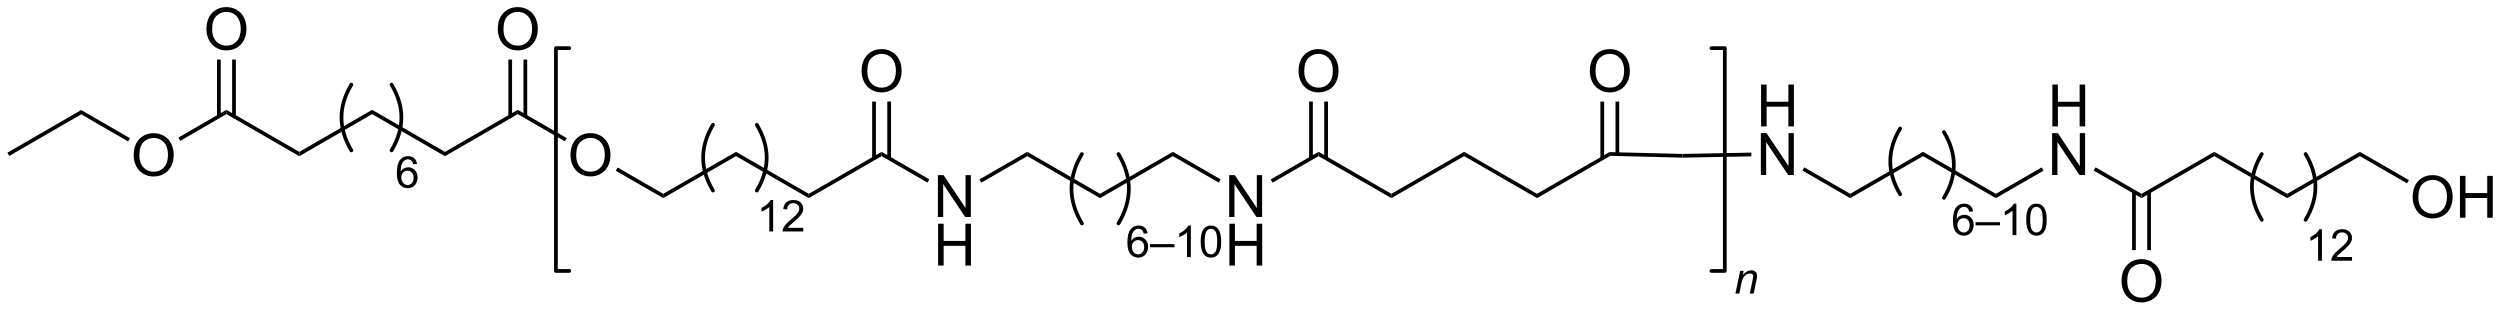 <?xml version="1.0" encoding="UTF-8"?>
<!DOCTYPE svg PUBLIC '-//W3C//DTD SVG 1.0//EN'
          'http://www.w3.org/TR/2001/REC-SVG-20010904/DTD/svg10.dtd'>
<svg stroke-dasharray="none" shape-rendering="auto" xmlns="http://www.w3.org/2000/svg" font-family="'Dialog'" text-rendering="auto" width="90" fill-opacity="1" color-interpolation="auto" color-rendering="auto" preserveAspectRatio="xMidYMid meet" font-size="12px" viewBox="0 0 90 12" fill="black" xmlns:xlink="http://www.w3.org/1999/xlink" stroke="black" image-rendering="auto" stroke-miterlimit="10" stroke-linecap="square" stroke-linejoin="miter" font-style="normal" stroke-width="1" height="12" stroke-dashoffset="0" font-weight="normal" stroke-opacity="1"
><!--Generated by the Batik Graphics2D SVG Generator--><defs id="genericDefs"
  /><g
  ><defs id="defs1"
    ><clipPath clipPathUnits="userSpaceOnUse" id="clipPath1"
      ><path d="M0.635 1.601 L352.615 1.601 L352.615 45.184 L0.635 45.184 L0.635 1.601 Z"
      /></clipPath
      ><clipPath clipPathUnits="userSpaceOnUse" id="clipPath2"
      ><path d="M89.9 1.1 L89.9 43.471 L432.093 43.471 L432.093 1.1 Z"
      /></clipPath
    ></defs
    ><g transform="scale(0.256,0.256) translate(-0.635,-1.601) matrix(1.029,0,0,1.029,-91.836,0.47)"
    ><path d="M91.128 22.406 L90.872 21.964 L100.97 16.131 L100.97 16.72 Z" stroke="none" clip-path="url(#clipPath2)"
    /></g
    ><g transform="matrix(0.263,0,0,0.263,-23.645,-0.289)"
    ><path d="M108.203 22.371 Q108.203 20.944 108.969 20.139 Q109.734 19.332 110.945 19.332 Q111.737 19.332 112.372 19.712 Q113.01 20.09 113.344 20.767 Q113.68 21.444 113.68 22.303 Q113.68 23.176 113.328 23.863 Q112.977 24.551 112.331 24.905 Q111.687 25.259 110.94 25.259 Q110.133 25.259 109.495 24.868 Q108.859 24.475 108.531 23.801 Q108.203 23.123 108.203 22.371 ZM108.984 22.381 Q108.984 23.418 109.539 24.014 Q110.096 24.608 110.937 24.608 Q111.792 24.608 112.344 24.006 Q112.898 23.405 112.898 22.301 Q112.898 21.6 112.661 21.079 Q112.424 20.558 111.969 20.272 Q111.516 19.983 110.948 19.983 Q110.143 19.983 109.562 20.538 Q108.984 21.09 108.984 22.381 Z" stroke="none" clip-path="url(#clipPath2)"
    /></g
    ><g transform="matrix(0.263,0,0,0.263,-23.645,-0.289)"
    ><path d="M100.97 16.72 L100.97 16.131 L107.691 20.013 L107.436 20.455 Z" stroke="none" clip-path="url(#clipPath2)"
    /></g
    ><g transform="matrix(0.263,0,0,0.263,-23.645,-0.289)"
    ><path d="M114.573 20.378 L114.318 19.937 L120.9 16.131 L120.9 16.72 Z" stroke="none" clip-path="url(#clipPath2)"
    /></g
    ><g transform="matrix(0.263,0,0,0.263,-23.645,-0.289)"
    ><path d="M118.163 5.111 Q118.163 3.684 118.929 2.879 Q119.694 2.072 120.905 2.072 Q121.697 2.072 122.332 2.452 Q122.97 2.83 123.304 3.507 Q123.64 4.184 123.64 5.043 Q123.64 5.916 123.288 6.603 Q122.936 7.291 122.291 7.645 Q121.647 7.999 120.9 7.999 Q120.093 7.999 119.455 7.608 Q118.819 7.215 118.491 6.541 Q118.163 5.864 118.163 5.111 ZM118.944 5.121 Q118.944 6.158 119.499 6.754 Q120.056 7.348 120.897 7.348 Q121.752 7.348 122.304 6.746 Q122.858 6.145 122.858 5.041 Q122.858 4.34 122.621 3.819 Q122.384 3.298 121.929 3.012 Q121.475 2.723 120.908 2.723 Q120.103 2.723 119.522 3.278 Q118.944 3.83 118.944 5.121 Z" stroke="none" clip-path="url(#clipPath2)"
    /></g
    ><g transform="matrix(0.263,0,0,0.263,-23.645,-0.289)"
    ><path d="M122.19 17.023 L122.19 9.252 L121.68 9.252 L121.68 17.023 ZM120.12 17.023 L120.12 9.252 L119.61 9.252 L119.61 17.023 Z" stroke="none" clip-path="url(#clipPath2)"
    /></g
    ><g transform="matrix(0.263,0,0,0.263,-23.645,-0.289)"
    ><path d="M120.9 16.72 L120.9 16.131 L130.87 21.89 L130.87 22.48 Z" stroke="none" clip-path="url(#clipPath2)"
    /></g
    ><g transform="matrix(0.263,0,0,0.263,-23.645,-0.289)"
    ><path d="M130.87 22.48 L130.87 21.89 L140.84 16.131 L140.84 16.72 Z" stroke="none" clip-path="url(#clipPath2)"
    /></g
    ><g transform="matrix(0.263,0,0,0.263,-23.645,-0.289)"
    ><path d="M140.84 16.72 L140.84 16.131 L150.81 21.89 L150.81 22.48 Z" stroke="none" clip-path="url(#clipPath2)"
    /></g
    ><g transform="matrix(0.263,0,0,0.263,-23.645,-0.289)"
    ><path d="M150.81 22.48 L150.81 21.89 L160.78 16.131 L160.78 16.72 Z" stroke="none" clip-path="url(#clipPath2)"
    /></g
    ><g transform="matrix(0.263,0,0,0.263,-23.645,-0.289)"
    ><path d="M167.993 22.361 Q167.993 20.934 168.759 20.129 Q169.524 19.322 170.735 19.322 Q171.527 19.322 172.162 19.702 Q172.8 20.08 173.134 20.757 Q173.47 21.434 173.47 22.293 Q173.47 23.166 173.118 23.853 Q172.766 24.541 172.121 24.895 Q171.477 25.249 170.73 25.249 Q169.923 25.249 169.285 24.858 Q168.649 24.465 168.321 23.791 Q167.993 23.113 167.993 22.361 ZM168.774 22.371 Q168.774 23.408 169.329 24.004 Q169.886 24.598 170.727 24.598 Q171.582 24.598 172.134 23.996 Q172.688 23.395 172.688 22.291 Q172.688 21.59 172.451 21.069 Q172.214 20.548 171.759 20.262 Q171.305 19.973 170.738 19.973 Q169.933 19.973 169.352 20.528 Q168.774 21.08 168.774 22.371 Z" stroke="none" clip-path="url(#clipPath2)"
    /></g
    ><g transform="matrix(0.263,0,0,0.263,-23.645,-0.289)"
    ><path d="M160.78 16.72 L160.78 16.131 L167.481 20.003 L167.226 20.444 Z" stroke="none" clip-path="url(#clipPath2)"
    /></g
    ><g transform="matrix(0.263,0,0,0.263,-23.645,-0.289)"
    ><path d="M158.043 5.111 Q158.043 3.684 158.809 2.879 Q159.574 2.072 160.785 2.072 Q161.577 2.072 162.212 2.452 Q162.85 2.83 163.184 3.507 Q163.52 4.184 163.52 5.043 Q163.52 5.916 163.168 6.603 Q162.816 7.291 162.171 7.645 Q161.527 7.999 160.78 7.999 Q159.973 7.999 159.335 7.608 Q158.699 7.215 158.371 6.541 Q158.043 5.864 158.043 5.111 ZM158.824 5.121 Q158.824 6.158 159.379 6.754 Q159.936 7.348 160.777 7.348 Q161.632 7.348 162.184 6.746 Q162.738 6.145 162.738 5.041 Q162.738 4.34 162.501 3.819 Q162.264 3.298 161.809 3.012 Q161.356 2.723 160.788 2.723 Q159.983 2.723 159.402 3.278 Q158.824 3.83 158.824 5.121 Z" stroke="none" clip-path="url(#clipPath2)"
    /></g
    ><g transform="matrix(0.263,0,0,0.263,-23.645,-0.289)"
    ><path d="M162.07 17.023 L162.07 9.252 L161.56 9.252 L161.56 17.023 ZM160 17.023 L160 9.252 L159.49 9.252 L159.49 17.023 Z" stroke="none" clip-path="url(#clipPath2)"
    /></g
    ><g transform="matrix(0.263,0,0,0.263,-23.645,-0.289)"
    ><path d="M174.194 24.47 L174.449 24.028 L180.69 27.631 L180.69 28.219 Z" stroke="none" clip-path="url(#clipPath2)"
    /></g
    ><g transform="matrix(0.263,0,0,0.263,-23.645,-0.289)"
    ><path d="M180.69 28.219 L180.69 27.631 L190.65 21.881 L190.65 22.469 Z" stroke="none" clip-path="url(#clipPath2)"
    /></g
    ><g transform="matrix(0.263,0,0,0.263,-23.645,-0.289)"
    ><path d="M190.65 22.469 L190.65 21.881 L200.61 27.631 L200.61 28.219 Z" stroke="none" clip-path="url(#clipPath2)"
    /></g
    ><g transform="matrix(0.263,0,0,0.263,-23.645,-0.289)"
    ><path d="M200.61 28.219 L200.61 27.631 L210.58 21.881 L210.58 22.469 Z" stroke="none" clip-path="url(#clipPath2)"
    /></g
    ><g transform="matrix(0.263,0,0,0.263,-23.645,-0.289)"
    ><path d="M218.284 30.8 L218.284 25.073 L219.063 25.073 L222.071 29.568 L222.071 25.073 L222.797 25.073 L222.797 30.8 L222.019 30.8 L219.011 26.3 L219.011 30.8 L218.284 30.8 Z" stroke="none" clip-path="url(#clipPath2)"
    /></g
    ><g transform="matrix(0.263,0,0,0.263,-23.645,-0.289)"
    ><path d="M218.316 37.45 L218.316 31.723 L219.073 31.723 L219.073 34.075 L222.05 34.075 L222.05 31.723 L222.808 31.723 L222.808 37.45 L222.05 37.45 L222.05 34.749 L219.073 34.749 L219.073 37.45 L218.316 37.45 Z" stroke="none" clip-path="url(#clipPath2)"
    /></g
    ><g transform="matrix(0.263,0,0,0.263,-23.645,-0.289)"
    ><path d="M210.58 22.469 L210.58 21.881 L217.112 25.648 L216.857 26.09 Z" stroke="none" clip-path="url(#clipPath2)"
    /></g
    ><g transform="matrix(0.263,0,0,0.263,-23.645,-0.289)"
    ><path d="M207.843 10.861 Q207.843 9.434 208.609 8.629 Q209.374 7.822 210.585 7.822 Q211.377 7.822 212.012 8.202 Q212.65 8.58 212.984 9.257 Q213.32 9.934 213.32 10.793 Q213.32 11.666 212.968 12.353 Q212.617 13.041 211.971 13.395 Q211.327 13.749 210.58 13.749 Q209.773 13.749 209.135 13.358 Q208.499 12.965 208.171 12.291 Q207.843 11.614 207.843 10.861 ZM208.624 10.871 Q208.624 11.908 209.179 12.504 Q209.736 13.098 210.577 13.098 Q211.432 13.098 211.984 12.496 Q212.538 11.895 212.538 10.791 Q212.538 10.09 212.301 9.569 Q212.064 9.048 211.609 8.762 Q211.155 8.473 210.588 8.473 Q209.783 8.473 209.202 9.028 Q208.624 9.58 208.624 10.871 Z" stroke="none" clip-path="url(#clipPath2)"
    /></g
    ><g transform="matrix(0.263,0,0,0.263,-23.645,-0.289)"
    ><path d="M211.87 22.772 L211.87 15.002 L211.36 15.002 L211.36 22.772 ZM209.8 22.772 L209.8 15.002 L209.29 15.002 L209.29 22.772 Z" stroke="none" clip-path="url(#clipPath2)"
    /></g
    ><g transform="matrix(0.263,0,0,0.263,-23.645,-0.289)"
    ><path d="M224.227 26.099 L223.973 25.657 L230.52 21.881 L230.52 22.469 Z" stroke="none" clip-path="url(#clipPath2)"
    /></g
    ><g transform="matrix(0.263,0,0,0.263,-23.645,-0.289)"
    ><path d="M230.52 22.469 L230.52 21.881 L240.48 27.631 L240.48 28.219 Z" stroke="none" clip-path="url(#clipPath2)"
    /></g
    ><g transform="matrix(0.263,0,0,0.263,-23.645,-0.289)"
    ><path d="M240.48 28.219 L240.48 27.631 L250.45 21.881 L250.45 22.469 Z" stroke="none" clip-path="url(#clipPath2)"
    /></g
    ><g transform="matrix(0.263,0,0,0.263,-23.645,-0.289)"
    ><path d="M258.154 30.8 L258.154 25.073 L258.933 25.073 L261.941 29.568 L261.941 25.073 L262.667 25.073 L262.667 30.8 L261.889 30.8 L258.881 26.3 L258.881 30.8 L258.154 30.8 Z" stroke="none" clip-path="url(#clipPath2)"
    /></g
    ><g transform="matrix(0.263,0,0,0.263,-23.645,-0.289)"
    ><path d="M258.186 37.45 L258.186 31.723 L258.943 31.723 L258.943 34.075 L261.92 34.075 L261.92 31.723 L262.678 31.723 L262.678 37.45 L261.92 37.45 L261.92 34.749 L258.943 34.749 L258.943 37.45 L258.186 37.45 Z" stroke="none" clip-path="url(#clipPath2)"
    /></g
    ><g transform="matrix(0.263,0,0,0.263,-23.645,-0.289)"
    ><path d="M250.45 22.469 L250.45 21.881 L256.982 25.648 L256.727 26.09 Z" stroke="none" clip-path="url(#clipPath2)"
    /></g
    ><g transform="matrix(0.263,0,0,0.263,-23.645,-0.289)"
    ><path d="M264.097 26.099 L263.843 25.657 L270.39 21.881 L270.39 22.469 Z" stroke="none" clip-path="url(#clipPath2)"
    /></g
    ><g transform="matrix(0.263,0,0,0.263,-23.645,-0.289)"
    ><path d="M270.39 22.469 L270.39 21.881 L280.36 27.631 L280.36 28.219 Z" stroke="none" clip-path="url(#clipPath2)"
    /></g
    ><g transform="matrix(0.263,0,0,0.263,-23.645,-0.289)"
    ><path d="M267.653 10.861 Q267.653 9.434 268.419 8.629 Q269.184 7.822 270.395 7.822 Q271.187 7.822 271.822 8.202 Q272.46 8.58 272.794 9.257 Q273.13 9.934 273.13 10.793 Q273.13 11.666 272.778 12.353 Q272.426 13.041 271.781 13.395 Q271.137 13.749 270.39 13.749 Q269.583 13.749 268.945 13.358 Q268.309 12.965 267.981 12.291 Q267.653 11.614 267.653 10.861 ZM268.434 10.871 Q268.434 11.908 268.989 12.504 Q269.546 13.098 270.387 13.098 Q271.242 13.098 271.794 12.496 Q272.348 11.895 272.348 10.791 Q272.348 10.09 272.111 9.569 Q271.874 9.048 271.419 8.762 Q270.966 8.473 270.398 8.473 Q269.593 8.473 269.012 9.028 Q268.434 9.58 268.434 10.871 Z" stroke="none" clip-path="url(#clipPath2)"
    /></g
    ><g transform="matrix(0.263,0,0,0.263,-23.645,-0.289)"
    ><path d="M271.68 22.772 L271.68 15.002 L271.17 15.002 L271.17 22.772 ZM269.61 22.772 L269.61 15.002 L269.1 15.002 L269.1 22.772 Z" stroke="none" clip-path="url(#clipPath2)"
    /></g
    ><g transform="matrix(0.263,0,0,0.263,-23.645,-0.289)"
    ><path d="M280.36 28.219 L280.36 27.631 L290.32 21.881 L290.32 22.469 Z" stroke="none" clip-path="url(#clipPath2)"
    /></g
    ><g transform="matrix(0.263,0,0,0.263,-23.645,-0.289)"
    ><path d="M290.32 22.469 L290.32 21.881 L300.29 27.631 L300.29 28.219 Z" stroke="none" clip-path="url(#clipPath2)"
    /></g
    ><g transform="matrix(0.263,0,0,0.263,-23.645,-0.289)"
    ><path d="M300.29 28.219 L300.29 27.631 L310.195 21.918 L310.325 22.432 Z" stroke="none" clip-path="url(#clipPath2)"
    /></g
    ><g transform="matrix(0.263,0,0,0.263,-23.645,-0.289)"
    ><path d="M310.325 22.432 L310.195 21.918 L320.231 22.17 L320.229 22.68 Z" stroke="none" clip-path="url(#clipPath2)"
    /></g
    ><g transform="matrix(0.263,0,0,0.263,-23.645,-0.289)"
    ><path d="M307.523 10.861 Q307.523 9.434 308.289 8.629 Q309.054 7.822 310.265 7.822 Q311.057 7.822 311.692 8.202 Q312.33 8.58 312.664 9.257 Q313 9.934 313 10.793 Q313 11.666 312.648 12.353 Q312.296 13.041 311.651 13.395 Q311.007 13.749 310.26 13.749 Q309.453 13.749 308.815 13.358 Q308.179 12.965 307.851 12.291 Q307.523 11.614 307.523 10.861 ZM308.304 10.871 Q308.304 11.908 308.859 12.504 Q309.416 13.098 310.257 13.098 Q311.112 13.098 311.664 12.496 Q312.218 11.895 312.218 10.791 Q312.218 10.09 311.981 9.569 Q311.744 9.048 311.289 8.762 Q310.836 8.473 310.268 8.473 Q309.463 8.473 308.882 9.028 Q308.304 9.58 308.304 10.871 Z" stroke="none" clip-path="url(#clipPath2)"
    /></g
    ><g transform="matrix(0.263,0,0,0.263,-23.645,-0.289)"
    ><path d="M311.55 22.201 L311.55 15.002 L311.04 15.002 L311.04 22.201 ZM309.48 22.772 L309.48 15.002 L308.97 15.002 L308.97 22.772 Z" stroke="none" clip-path="url(#clipPath2)"
    /></g
    ><g transform="matrix(0.263,0,0,0.263,-23.645,-0.289)"
    ><path d="M330.966 18.4 L330.966 12.673 L331.723 12.673 L331.723 15.025 L334.7 15.025 L334.7 12.673 L335.458 12.673 L335.458 18.4 L334.7 18.4 L334.7 15.7 L331.723 15.7 L331.723 18.4 L330.966 18.4 Z" stroke="none" clip-path="url(#clipPath2)"
    /></g
    ><g transform="matrix(0.263,0,0,0.263,-23.645,-0.289)"
    ><path d="M330.934 25.05 L330.934 19.323 L331.713 19.323 L334.721 23.818 L334.721 19.323 L335.447 19.323 L335.447 25.05 L334.669 25.05 L331.661 20.55 L331.661 25.05 L330.934 25.05 Z" stroke="none" clip-path="url(#clipPath2)"
    /></g
    ><g transform="matrix(0.263,0,0,0.263,-23.645,-0.289)"
    ><path d="M320.229 22.68 L320.231 22.17 L329.63 21.989 L329.639 22.499 Z" stroke="none" clip-path="url(#clipPath2)"
    /></g
    ><g transform="matrix(0.263,0,0,0.263,-23.645,-0.289)"
    ><path d="M336.623 24.445 L336.877 24.004 L343.16 27.631 L343.16 28.219 Z" stroke="none" clip-path="url(#clipPath2)"
    /></g
    ><g transform="matrix(0.263,0,0,0.263,-23.645,-0.289)"
    ><path d="M343.16 28.219 L343.16 27.631 L353.13 21.881 L353.13 22.469 Z" stroke="none" clip-path="url(#clipPath2)"
    /></g
    ><g transform="matrix(0.263,0,0,0.263,-23.645,-0.289)"
    ><path d="M353.13 22.469 L353.13 21.881 L363.1 27.631 L363.1 28.219 Z" stroke="none" clip-path="url(#clipPath2)"
    /></g
    ><g transform="matrix(0.263,0,0,0.263,-23.645,-0.289)"
    ><path d="M370.836 18.4 L370.836 12.673 L371.593 12.673 L371.593 15.025 L374.57 15.025 L374.57 12.673 L375.328 12.673 L375.328 18.4 L374.57 18.4 L374.57 15.7 L371.593 15.7 L371.593 18.4 L370.836 18.4 Z" stroke="none" clip-path="url(#clipPath2)"
    /></g
    ><g transform="matrix(0.263,0,0,0.263,-23.645,-0.289)"
    ><path d="M370.804 25.05 L370.804 19.323 L371.583 19.323 L374.591 23.818 L374.591 19.323 L375.317 19.323 L375.317 25.05 L374.539 25.05 L371.531 20.55 L371.531 25.05 L370.804 25.05 Z" stroke="none" clip-path="url(#clipPath2)"
    /></g
    ><g transform="matrix(0.263,0,0,0.263,-23.645,-0.289)"
    ><path d="M363.1 28.219 L363.1 27.631 L369.377 24.011 L369.632 24.452 Z" stroke="none" clip-path="url(#clipPath2)"
    /></g
    ><g transform="matrix(0.263,0,0,0.263,-23.645,-0.289)"
    ><path d="M376.493 24.443 L376.747 24.002 L383.04 27.631 L383.04 28.219 Z" stroke="none" clip-path="url(#clipPath2)"
    /></g
    ><g transform="matrix(0.263,0,0,0.263,-23.645,-0.289)"
    ><path d="M383.04 28.219 L383.04 27.631 L393 21.881 L393 22.469 Z" stroke="none" clip-path="url(#clipPath2)"
    /></g
    ><g transform="matrix(0.263,0,0,0.263,-23.645,-0.289)"
    ><path d="M393 22.469 L393 21.881 L402.97 27.631 L402.97 28.219 Z" stroke="none" clip-path="url(#clipPath2)"
    /></g
    ><g transform="matrix(0.263,0,0,0.263,-23.645,-0.289)"
    ><path d="M380.303 39.611 Q380.303 38.184 381.069 37.379 Q381.834 36.572 383.045 36.572 Q383.837 36.572 384.472 36.952 Q385.11 37.33 385.444 38.007 Q385.78 38.684 385.78 39.543 Q385.78 40.416 385.428 41.103 Q385.077 41.791 384.431 42.145 Q383.787 42.499 383.04 42.499 Q382.233 42.499 381.595 42.108 Q380.959 41.715 380.631 41.041 Q380.303 40.364 380.303 39.611 ZM381.084 39.621 Q381.084 40.658 381.639 41.254 Q382.196 41.848 383.037 41.848 Q383.892 41.848 384.444 41.246 Q384.998 40.645 384.998 39.541 Q384.998 38.84 384.761 38.319 Q384.524 37.798 384.069 37.512 Q383.615 37.223 383.048 37.223 Q382.243 37.223 381.662 37.778 Q381.084 38.33 381.084 39.621 Z" stroke="none" clip-path="url(#clipPath2)"
    /></g
    ><g transform="matrix(0.263,0,0,0.263,-23.645,-0.289)"
    ><path d="M381.75 27.328 L381.75 35.336 L382.26 35.336 L382.26 27.328 ZM383.82 27.328 L383.82 35.336 L384.33 35.336 L384.33 27.328 Z" stroke="none" clip-path="url(#clipPath2)"
    /></g
    ><g transform="matrix(0.263,0,0,0.263,-23.645,-0.289)"
    ><path d="M402.97 28.219 L402.97 27.631 L412.93 21.881 L412.93 22.469 Z" stroke="none" clip-path="url(#clipPath2)"
    /></g
    ><g transform="matrix(0.263,0,0,0.263,-23.645,-0.289)"
    ><path d="M420.153 28.111 Q420.153 26.684 420.919 25.879 Q421.684 25.072 422.895 25.072 Q423.687 25.072 424.322 25.452 Q424.96 25.83 425.294 26.507 Q425.63 27.184 425.63 28.043 Q425.63 28.916 425.278 29.603 Q424.926 30.291 424.281 30.645 Q423.637 30.999 422.89 30.999 Q422.083 30.999 421.445 30.608 Q420.809 30.215 420.481 29.541 Q420.153 28.863 420.153 28.111 ZM420.934 28.121 Q420.934 29.158 421.489 29.754 Q422.046 30.348 422.887 30.348 Q423.742 30.348 424.294 29.746 Q424.848 29.145 424.848 28.041 Q424.848 27.34 424.611 26.819 Q424.374 26.298 423.919 26.012 Q423.466 25.723 422.898 25.723 Q422.093 25.723 421.512 26.278 Q420.934 26.83 420.934 28.121 ZM426.628 30.9 L426.628 25.173 L427.386 25.173 L427.386 27.525 L430.363 27.525 L430.363 25.173 L431.12 25.173 L431.12 30.9 L430.363 30.9 L430.363 28.2 L427.386 28.2 L427.386 30.9 L426.628 30.9 Z" stroke="none" clip-path="url(#clipPath2)"
    /></g
    ><g transform="matrix(0.263,0,0,0.263,-23.645,-0.289)"
    ><path d="M412.93 22.469 L412.93 21.881 L419.64 25.754 L419.385 26.196 Z" stroke="none" clip-path="url(#clipPath2)"
    /></g
    ><g stroke-width="0.51" transform="matrix(0.263,0,0,0.263,-23.645,-0.289)" stroke-linejoin="round" stroke-linecap="round"
    ><path fill="none" d="M324.17 38.185 L326 38.185 L326 7.685 L324.17 7.685" clip-path="url(#clipPath2)"
    /></g
    ><g stroke-width="0.51" transform="matrix(0.263,0,0,0.263,-23.645,-0.289)" stroke-linejoin="round" stroke-linecap="round"
    ><path fill="none" d="M167.83 7.685 L166 7.685 L166 38.185 L167.83 38.185" clip-path="url(#clipPath2)"
    /></g
    ><g transform="matrix(0.263,0,0,0.263,-23.645,-0.289)"
    ><path d="M327.45 41.285 L328.101 38.174 L328.581 38.174 L328.468 38.715 Q328.78 38.396 329.052 38.25 Q329.325 38.103 329.611 38.103 Q329.987 38.103 330.202 38.308 Q330.419 38.514 330.419 38.855 Q330.419 39.029 330.343 39.4 L329.946 41.285 L329.417 41.285 L329.829 39.312 Q329.892 39.025 329.892 38.889 Q329.892 38.732 329.784 38.637 Q329.677 38.539 329.476 38.539 Q329.067 38.539 328.749 38.832 Q328.433 39.125 328.282 39.838 L327.982 41.285 L327.45 41.285 Z" stroke="none" clip-path="url(#clipPath2)"
    /></g
    ><g stroke-width="0.51" transform="matrix(0.263,0,0,0.263,-23.645,-0.289)" stroke-linejoin="round" stroke-linecap="round"
    ><path fill="none" d="M143.5 21.685 Q146.2 17.185 143.5 12.685" clip-path="url(#clipPath2)"
    /></g
    ><g stroke-width="0.51" transform="matrix(0.263,0,0,0.263,-23.645,-0.289)" stroke-linejoin="round" stroke-linecap="round"
    ><path fill="none" d="M138 12.685 Q135.3 17.185 138 21.685" clip-path="url(#clipPath2)"
    /></g
    ><g stroke-width="0.51" transform="matrix(0.263,0,0,0.263,-23.645,-0.289)" stroke-linejoin="round" stroke-linecap="round"
    ><path fill="none" d="M193.5 27.185 Q196.2 22.685 193.5 18.185" clip-path="url(#clipPath2)"
    /></g
    ><g stroke-width="0.51" transform="matrix(0.263,0,0,0.263,-23.645,-0.289)" stroke-linejoin="round" stroke-linecap="round"
    ><path fill="none" d="M187.5 18.185 Q184.8 22.685 187.5 27.185" clip-path="url(#clipPath2)"
    /></g
    ><g stroke-width="0.51" transform="matrix(0.263,0,0,0.263,-23.645,-0.289)" stroke-linejoin="round" stroke-linecap="round"
    ><path fill="none" d="M243 31.685 Q245.85 26.935 243 22.185" clip-path="url(#clipPath2)"
    /></g
    ><g stroke-width="0.51" transform="matrix(0.263,0,0,0.263,-23.645,-0.289)" stroke-linejoin="round" stroke-linecap="round"
    ><path fill="none" d="M238 22.185 Q235.15 26.935 238 31.685" clip-path="url(#clipPath2)"
    /></g
    ><g stroke-width="0.51" transform="matrix(0.263,0,0,0.263,-23.645,-0.289)" stroke-linejoin="round" stroke-linecap="round"
    ><path fill="none" d="M356 28.185 Q358.7 23.685 356 19.185" clip-path="url(#clipPath2)"
    /></g
    ><g stroke-width="0.51" transform="matrix(0.263,0,0,0.263,-23.645,-0.289)" stroke-linejoin="round" stroke-linecap="round"
    ><path fill="none" d="M350 18.685 Q347.3 23.185 350 27.685" clip-path="url(#clipPath2)"
    /></g
    ><g transform="matrix(0.263,0,0,0.263,-23.645,-0.289)"
    ><path d="M146.986 23.541 L146.461 23.582 Q146.391 23.271 146.262 23.131 Q146.049 22.906 145.734 22.906 Q145.482 22.906 145.293 23.047 Q145.043 23.228 144.898 23.578 Q144.756 23.926 144.75 24.57 Q144.941 24.279 145.217 24.139 Q145.492 23.998 145.793 23.998 Q146.32 23.998 146.691 24.387 Q147.062 24.775 147.062 25.39 Q147.062 25.795 146.887 26.142 Q146.713 26.488 146.408 26.674 Q146.103 26.859 145.717 26.859 Q145.059 26.859 144.643 26.375 Q144.227 25.889 144.227 24.775 Q144.227 23.529 144.685 22.965 Q145.088 22.473 145.768 22.473 Q146.273 22.473 146.598 22.758 Q146.922 23.041 146.986 23.541 ZM144.832 25.392 Q144.832 25.666 144.947 25.916 Q145.065 26.164 145.272 26.295 Q145.481 26.424 145.709 26.424 Q146.043 26.424 146.283 26.154 Q146.523 25.885 146.523 25.422 Q146.523 24.976 146.285 24.721 Q146.049 24.465 145.688 24.465 Q145.33 24.465 145.08 24.721 Q144.832 24.976 144.832 25.392 Z" stroke="none" clip-path="url(#clipPath2)"
    /></g
    ><g transform="matrix(0.263,0,0,0.263,-23.645,-0.289)"
    ><path d="M195.736 32.785 L195.209 32.785 L195.209 29.424 Q195.018 29.605 194.709 29.787 Q194.4 29.969 194.154 30.06 L194.154 29.551 Q194.596 29.342 194.926 29.047 Q195.258 28.75 195.397 28.473 L195.736 28.473 L195.736 32.785 ZM199.858 32.277 L199.858 32.785 L197.019 32.785 Q197.013 32.594 197.081 32.418 Q197.189 32.129 197.427 31.848 Q197.667 31.566 198.118 31.197 Q198.817 30.623 199.064 30.287 Q199.31 29.951 199.31 29.652 Q199.31 29.34 199.085 29.125 Q198.862 28.908 198.501 28.908 Q198.12 28.908 197.892 29.137 Q197.663 29.365 197.661 29.769 L197.118 29.715 Q197.175 29.107 197.538 28.791 Q197.901 28.473 198.513 28.473 Q199.132 28.473 199.491 28.816 Q199.852 29.158 199.852 29.664 Q199.852 29.922 199.747 30.172 Q199.642 30.42 199.395 30.695 Q199.151 30.971 198.583 31.451 Q198.108 31.849 197.974 31.992 Q197.839 32.135 197.751 32.277 L199.858 32.277 Z" stroke="none" clip-path="url(#clipPath2)"
    /></g
    ><g transform="matrix(0.263,0,0,0.263,-23.645,-0.289)"
    ><path d="M246.986 33.041 L246.461 33.082 Q246.391 32.771 246.262 32.631 Q246.049 32.406 245.734 32.406 Q245.482 32.406 245.293 32.547 Q245.043 32.728 244.898 33.078 Q244.756 33.426 244.75 34.07 Q244.941 33.779 245.217 33.639 Q245.492 33.498 245.793 33.498 Q246.32 33.498 246.691 33.887 Q247.062 34.275 247.062 34.891 Q247.062 35.295 246.887 35.642 Q246.713 35.988 246.408 36.174 Q246.103 36.359 245.717 36.359 Q245.059 36.359 244.643 35.875 Q244.227 35.389 244.227 34.275 Q244.227 33.029 244.685 32.465 Q245.088 31.973 245.768 31.973 Q246.273 31.973 246.598 32.258 Q246.922 32.541 246.986 33.041 ZM244.832 34.892 Q244.832 35.166 244.947 35.416 Q245.065 35.664 245.272 35.795 Q245.481 35.924 245.709 35.924 Q246.043 35.924 246.283 35.654 Q246.523 35.385 246.523 34.922 Q246.523 34.476 246.285 34.221 Q246.049 33.965 245.688 33.965 Q245.33 33.965 245.08 34.221 Q244.832 34.476 244.832 34.892 ZM247.325 34.943 L247.325 34.517 L250.663 34.517 L250.663 34.943 L247.325 34.943 ZM252.91 36.285 L252.383 36.285 L252.383 32.924 Q252.191 33.105 251.883 33.287 Q251.574 33.469 251.328 33.56 L251.328 33.051 Q251.769 32.842 252.1 32.547 Q252.432 32.25 252.57 31.973 L252.91 31.973 L252.91 36.285 ZM254.261 34.166 Q254.261 33.404 254.417 32.941 Q254.573 32.476 254.882 32.224 Q255.192 31.973 255.661 31.973 Q256.007 31.973 256.267 32.111 Q256.528 32.25 256.698 32.514 Q256.868 32.775 256.964 33.152 Q257.062 33.527 257.062 34.166 Q257.062 34.922 256.905 35.387 Q256.751 35.851 256.44 36.105 Q256.132 36.359 255.661 36.359 Q255.04 36.359 254.685 35.912 Q254.261 35.377 254.261 34.166 ZM254.802 34.166 Q254.802 35.224 255.05 35.574 Q255.298 35.924 255.661 35.924 Q256.024 35.924 256.271 35.572 Q256.519 35.221 256.519 34.166 Q256.519 33.105 256.271 32.758 Q256.024 32.408 255.655 32.408 Q255.292 32.408 255.075 32.717 Q254.802 33.109 254.802 34.166 Z" stroke="none" clip-path="url(#clipPath2)"
    /></g
    ><g transform="matrix(0.263,0,0,0.263,-23.645,-0.289)"
    ><path d="M359.986 30.041 L359.461 30.082 Q359.391 29.771 359.262 29.631 Q359.049 29.406 358.734 29.406 Q358.482 29.406 358.293 29.547 Q358.043 29.728 357.898 30.078 Q357.756 30.426 357.75 31.07 Q357.941 30.779 358.217 30.639 Q358.492 30.498 358.793 30.498 Q359.32 30.498 359.691 30.887 Q360.062 31.275 360.062 31.89 Q360.062 32.295 359.887 32.642 Q359.713 32.988 359.408 33.174 Q359.103 33.359 358.717 33.359 Q358.059 33.359 357.643 32.875 Q357.227 32.389 357.227 31.275 Q357.227 30.029 357.685 29.465 Q358.088 28.973 358.768 28.973 Q359.273 28.973 359.598 29.258 Q359.922 29.541 359.986 30.041 ZM357.832 31.892 Q357.832 32.166 357.947 32.416 Q358.065 32.664 358.272 32.795 Q358.481 32.924 358.709 32.924 Q359.043 32.924 359.283 32.654 Q359.523 32.385 359.523 31.922 Q359.523 31.476 359.285 31.221 Q359.049 30.965 358.688 30.965 Q358.33 30.965 358.08 31.221 Q357.832 31.476 357.832 31.892 ZM360.325 31.943 L360.325 31.517 L363.663 31.517 L363.663 31.943 L360.325 31.943 ZM365.91 33.285 L365.383 33.285 L365.383 29.924 Q365.191 30.105 364.883 30.287 Q364.574 30.469 364.328 30.56 L364.328 30.051 Q364.769 29.842 365.1 29.547 Q365.432 29.25 365.57 28.973 L365.91 28.973 L365.91 33.285 ZM367.261 31.166 Q367.261 30.404 367.417 29.941 Q367.573 29.476 367.882 29.224 Q368.192 28.973 368.661 28.973 Q369.007 28.973 369.267 29.111 Q369.528 29.25 369.698 29.514 Q369.868 29.775 369.964 30.152 Q370.062 30.527 370.062 31.166 Q370.062 31.922 369.905 32.387 Q369.751 32.851 369.44 33.105 Q369.132 33.359 368.661 33.359 Q368.04 33.359 367.685 32.912 Q367.261 32.377 367.261 31.166 ZM367.802 31.166 Q367.802 32.224 368.05 32.574 Q368.298 32.924 368.661 32.924 Q369.024 32.924 369.271 32.572 Q369.519 32.221 369.519 31.166 Q369.519 30.105 369.271 29.758 Q369.024 29.408 368.655 29.408 Q368.292 29.408 368.075 29.717 Q367.802 30.109 367.802 31.166 Z" stroke="none" clip-path="url(#clipPath2)"
    /></g
    ><g stroke-width="0.51" transform="matrix(0.263,0,0,0.263,-23.645,-0.289)" stroke-linejoin="round" stroke-linecap="round"
    ><path fill="none" d="M405.5 31.185 Q408.2 26.685 405.5 22.185" clip-path="url(#clipPath2)"
    /></g
    ><g stroke-width="0.51" transform="matrix(0.263,0,0,0.263,-23.645,-0.289)" stroke-linejoin="round" stroke-linecap="round"
    ><path fill="none" d="M399.5 22.185 Q396.8 26.685 399.5 31.185" clip-path="url(#clipPath2)"
    /></g
    ><g transform="matrix(0.263,0,0,0.263,-23.645,-0.289)"
    ><path d="M407.736 36.785 L407.209 36.785 L407.209 33.424 Q407.018 33.605 406.709 33.787 Q406.4 33.969 406.154 34.06 L406.154 33.551 Q406.596 33.342 406.926 33.047 Q407.258 32.75 407.397 32.472 L407.736 32.472 L407.736 36.785 ZM411.858 36.277 L411.858 36.785 L409.019 36.785 Q409.013 36.594 409.081 36.418 Q409.188 36.129 409.427 35.847 Q409.667 35.566 410.118 35.197 Q410.817 34.623 411.063 34.287 Q411.31 33.951 411.31 33.652 Q411.31 33.34 411.085 33.125 Q410.862 32.908 410.501 32.908 Q410.12 32.908 409.892 33.137 Q409.663 33.365 409.661 33.769 L409.118 33.715 Q409.175 33.107 409.538 32.791 Q409.901 32.472 410.513 32.472 Q411.132 32.472 411.491 32.816 Q411.853 33.158 411.853 33.664 Q411.853 33.922 411.747 34.172 Q411.642 34.42 411.396 34.695 Q411.151 34.971 410.583 35.451 Q410.108 35.849 409.974 35.992 Q409.839 36.135 409.751 36.277 L411.858 36.277 Z" stroke="none" clip-path="url(#clipPath2)"
    /></g
  ></g
></svg
>
